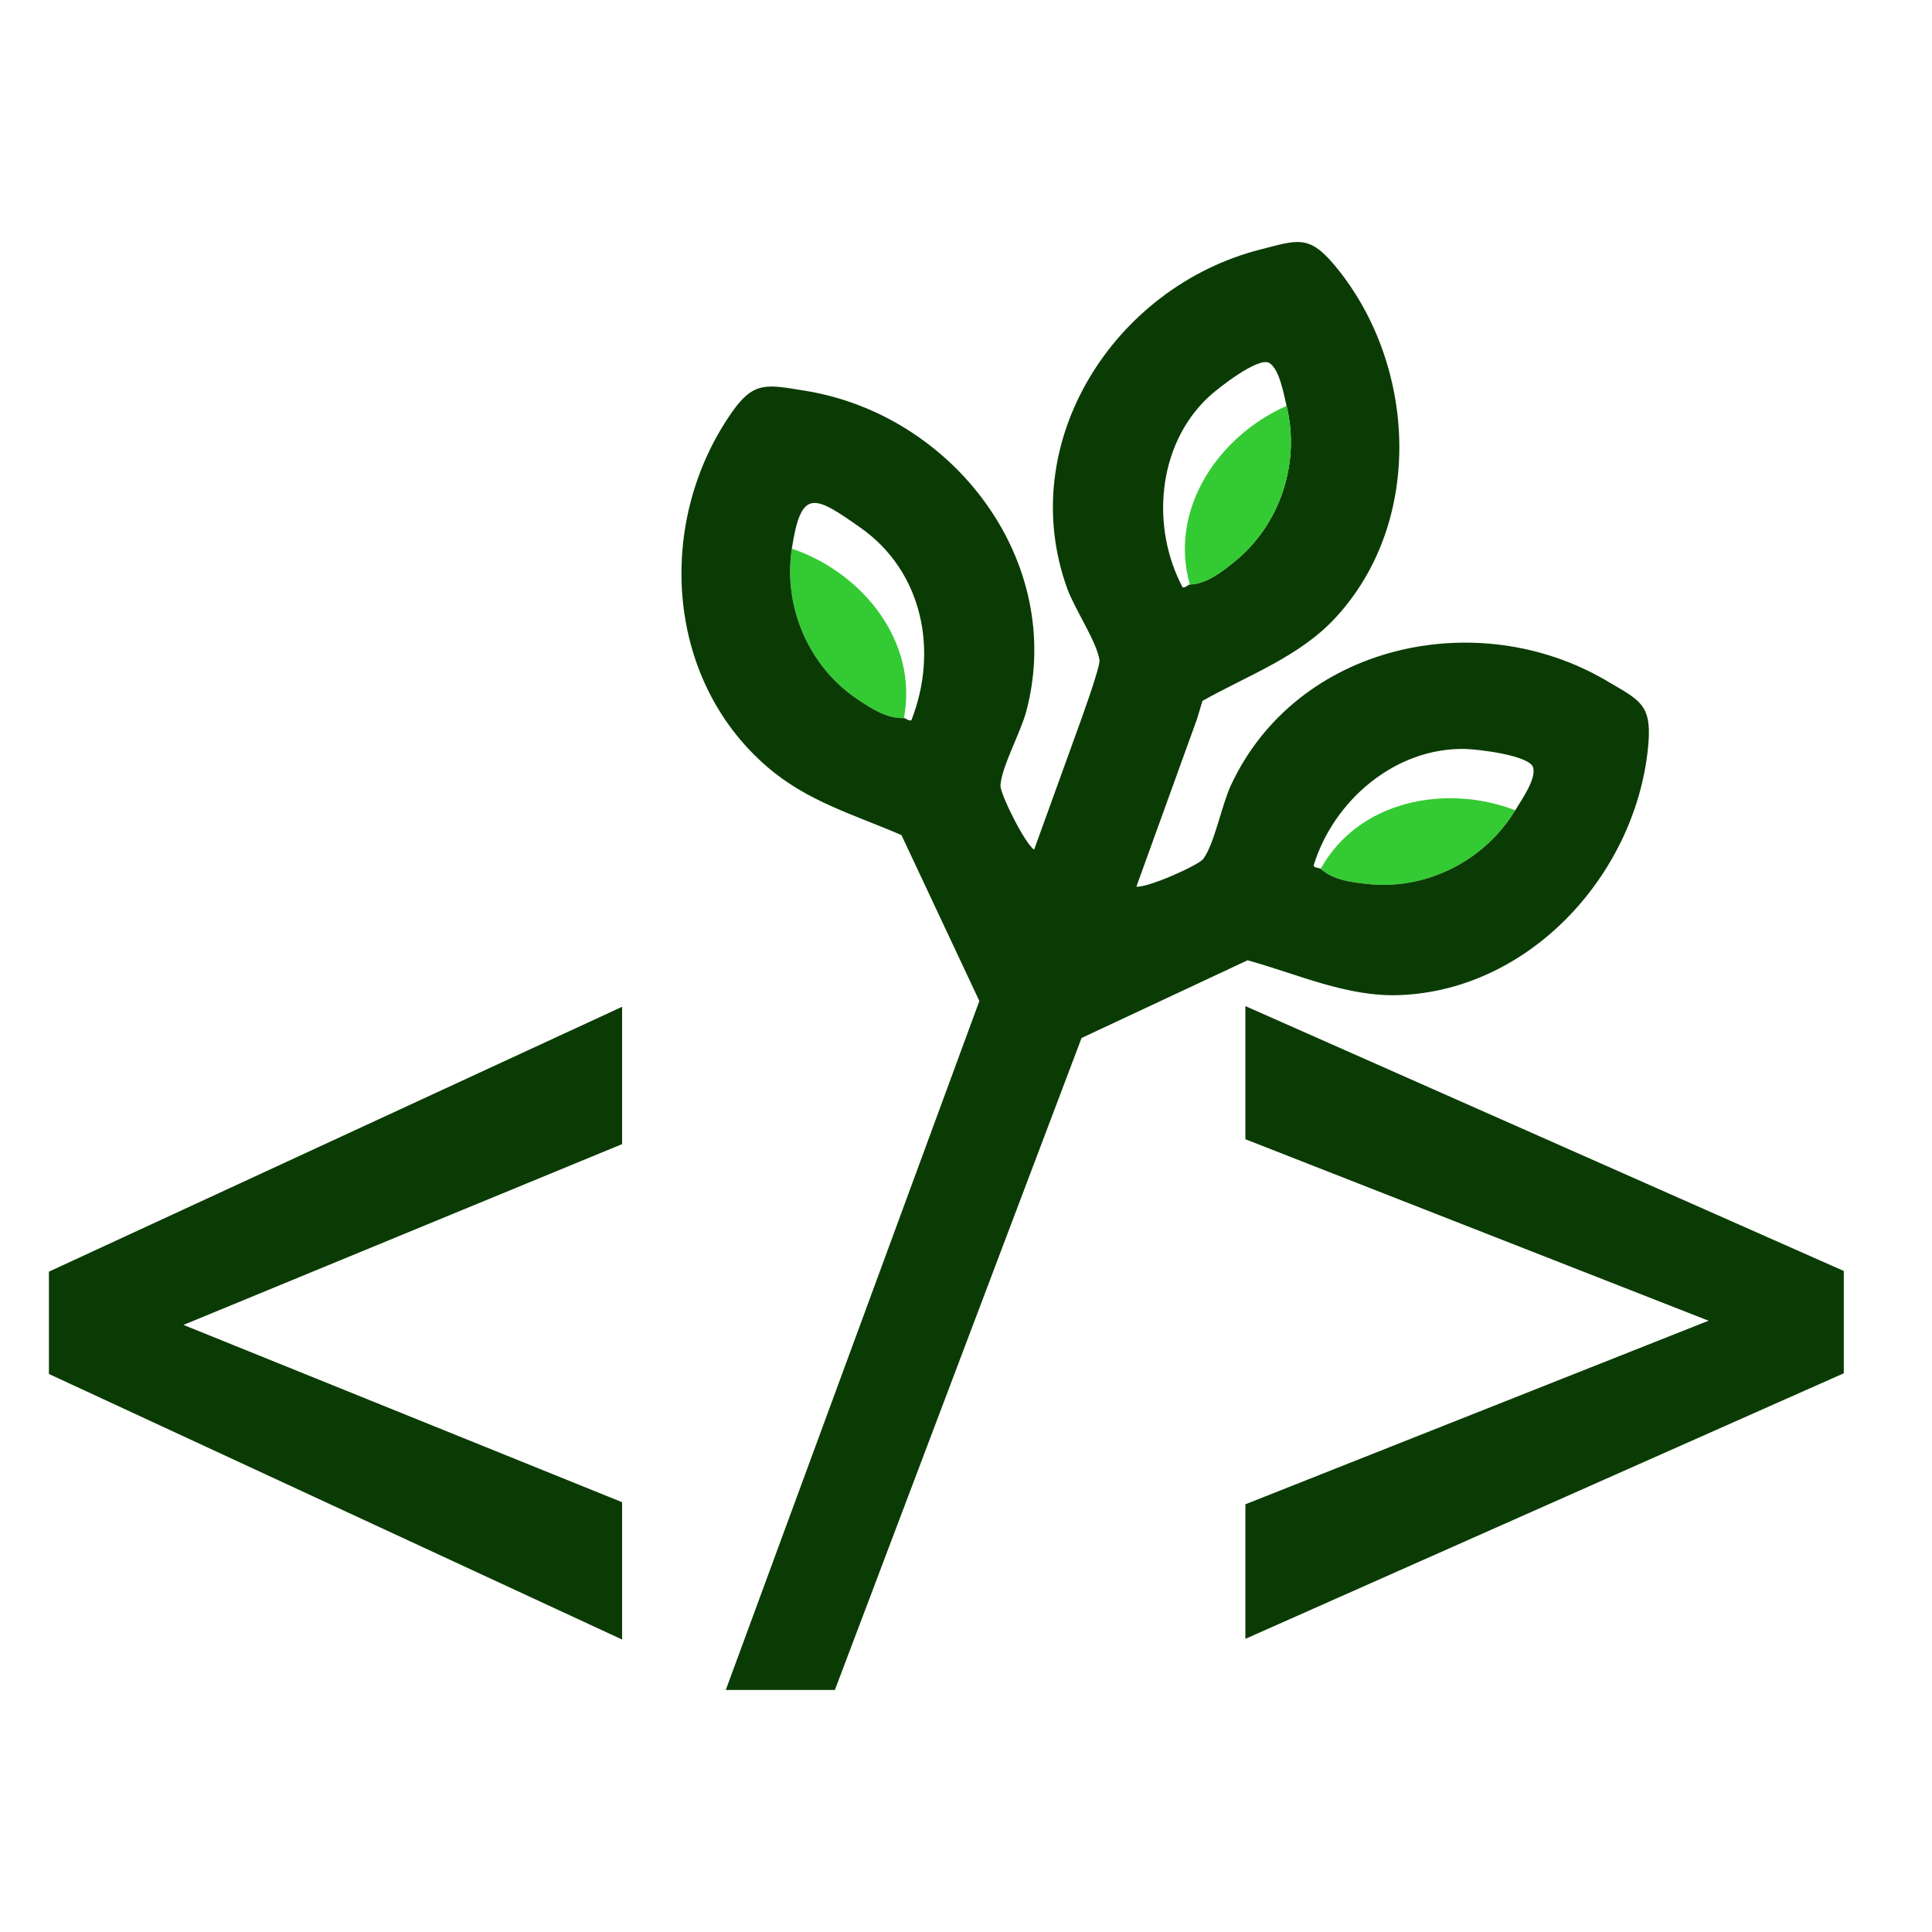 <?xml version="1.0" encoding="UTF-8"?>
<svg id="Layer_1" data-name="Layer 1" xmlns="http://www.w3.org/2000/svg" viewBox="0 0 920 920">
  <defs>
    <style>
      .cls-1 {
        fill: #0b3b04;
      }

      .cls-2 {
        fill: #34ca33;
      }
    </style>
  </defs>
  <g>
    <path class="cls-2" d="M721.54,385.84c-14.31,23.82-42.02,38.03-69.81,35.16-8.04-.83-16.85-1.86-22.84-7.27,18.03-32.5,59.47-40.62,92.65-27.89Z"/>
    <path class="cls-2" d="M430.44,341.96c-8.07.33-15.5-4.52-22.21-9.02-23.2-15.57-35.41-44.21-31.17-71.68,33.65,11.43,60.31,44.19,53.38,80.7Z"/>
    <path class="cls-1" d="M765.11,324.21c-61.69-36.35-147.74-17.43-178.97,49.75-4.4,9.47-7.83,27.83-13.13,35.01-2.28,3.09-26.42,13.83-31.88,13.25l28.97-80.1,2.5-8.36c21.36-12.05,45.85-20.87,62.97-39.19,43.18-46.2,39.01-122.08-.52-168.81-11.97-14.15-17.56-11.36-34.94-6.93-69.38,17.69-117.1,91.76-91.91,161.42,3.55,9.82,14.06,25.27,15.36,34.09.49,3.32-10.2,32.41-10.2,32.41l-20.92,57.86c-4.56-3.05-16.25-26.75-16.03-30.58.52-8.9,9.63-25.21,12.3-35.31,18.92-71.45-34.89-141.51-105.75-152.72-17.44-2.76-23.82-4.74-34.19,9.97-36.36,51.57-32.58,126.52,16.2,168.88,19.41,16.86,41.24,22.84,64.3,32.82l37.09,79-120.75,328.08h51.95l117.47-310.47,79.05-37c23.64,6.5,47.24,17.51,72.29,16.58,63.2-2.34,113.71-59.12,118.61-120.12,1.48-18.48-4.45-20.43-19.91-29.54ZM433.98,343c-1.36.41-2.73-1.08-3.54-1.05-8.07.33-15.5-4.52-22.21-9.02-23.2-15.57-35.41-44.21-31.17-71.68,4.46-28.91,10.58-25.54,32.76-9.92,29.69,20.91,37.08,58.79,24.16,91.66ZM575.19,189.32c4.48-4.26,23.98-19.53,29.19-16.5,4.95,2.88,6.93,15,8.27,20.44,6.64,26.99-3.01,56.59-24.74,74.14-6.29,5.08-13.26,10.56-21.33,10.94-.8.04-2.04,1.64-3.43,1.35-15.18-28.63-12.13-67.43,12.05-90.38ZM721.54,385.84c-14.31,23.82-42.02,38.03-69.81,35.16-8.04-.83-16.85-1.86-22.84-7.27-.6-.54-2.61-.27-3.39-1.46,9.41-31.01,38.91-56.38,72.25-55.62,6.18.14,30.77,3.05,32.34,8.87,1.49,5.53-5.66,15.52-8.54,20.33Z"/>
    <path class="cls-2" d="M612.65,193.27c6.64,26.99-3.01,56.59-24.74,74.14-6.29,5.08-13.26,10.56-21.33,10.94-10.11-35.76,13.56-70.73,46.08-85.08Z"/>
  </g>
  <path class="cls-1" d="M87.36,630.91l208.88,84.42v65.4L23.29,654.27v-48.72l272.95-126.13v65.4l-208.88,86.09Z"/>
  <path class="cls-1" d="M813.6,628.91l-220.56-86.42v-63.4l284.96,126.13v48.72l-284.96,126.46v-64.07l220.56-87.42Z"/>
</svg>